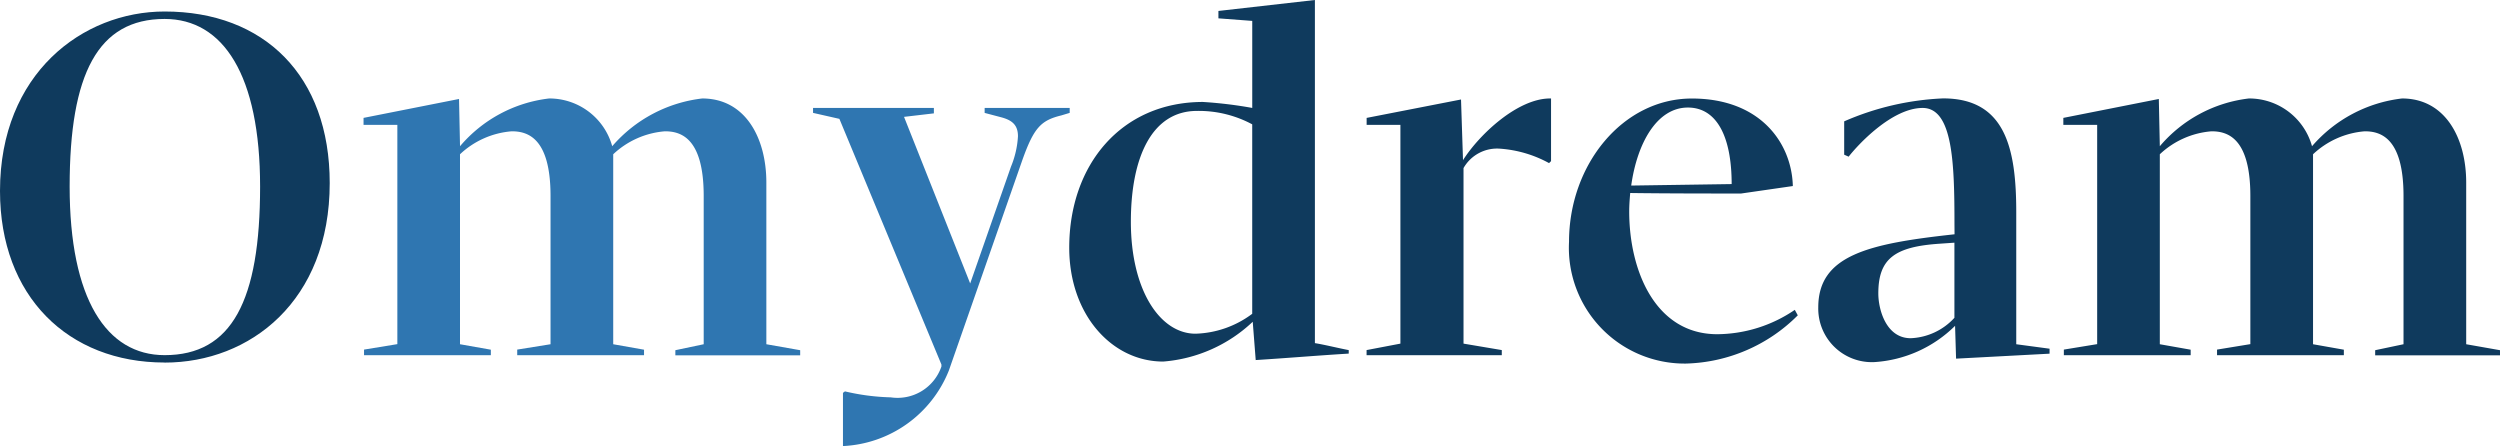 <svg xmlns="http://www.w3.org/2000/svg" width="98" height="17.486" viewBox="0 0 98 17.486"><defs><clipPath id="a"><path fill="none" d="M0 0h98v17.486H0z"/></clipPath></defs><g clip-path="url(#a)"><path fill="#0f3a5d" d="M6.453 14.211C2.671 14.211 0 11.618 0 7.485 0 2.885 3.236.451 6.453.451c3.9 0 6.472 2.515 6.472 6.725 0 4.62-3.119 7.038-6.472 7.038m0-13.471c-2.612 0-3.723 2.144-3.723 6.57 0 4.406 1.442 6.609 3.723 6.609 2.632 0 3.743-2.125 3.743-6.609 0-4.367-1.443-6.57-3.743-6.57"/><path fill="#2f76b1" d="M27.527 3.86c1.7 0 2.514 1.56 2.514 3.295v6.339l1.326.234v.2h-4.893v-.2l1.111-.234V7.681c0-2.3-.916-2.534-1.52-2.534a3.337 3.337 0 0 0-2.027.9v7.447l1.208.214v.215h-4.971v-.219l1.306-.21V7.681c0-2.3-.916-2.534-1.521-2.534a3.339 3.339 0 0 0-2.028.9v7.447l1.209.214v.215H14.27v-.219l1.306-.214V4.894h-1.325v-.273l3.743-.741.039 1.852a5.4 5.4 0 0 1 3.49-1.872 2.556 2.556 0 0 1 2.476 1.872 5.5 5.5 0 0 1 3.528-1.872m9.669 10.663a4.707 4.707 0 0 1-4.152 2.963V15.4l.078-.058a8.71 8.71 0 0 0 1.793.234 1.818 1.818 0 0 0 1.989-1.209v-.078l-4-9.63-1.033-.234V4.23h4.737v.214l-1.17.137 2.593 6.531 1.6-4.581a3.629 3.629 0 0 0 .273-1.189c0-.429-.214-.624-.643-.741l-.663-.175V4.23h3.334v.195l-.331.1c-.8.195-1.072.487-1.52 1.735z"/><path fill="#0f3a5d" d="M49.107 12.613a5.753 5.753 0 0 1-3.509 1.56c-2.008 0-3.684-1.833-3.684-4.464 0-3.255 2.047-5.712 5.244-5.712a16.551 16.551 0 0 1 1.93.234V.819l-1.326-.1v-.29L51.544 0v13.451c.37.059.916.195 1.326.273v.137c-1.267.078-2.4.175-3.646.253zm-2.242.468a3.883 3.883 0 0 0 2.222-.78V4.874a4.43 4.43 0 0 0-2.164-.526c-1.755 0-2.593 1.793-2.593 4.347 0 2.69 1.15 4.386 2.534 4.386m6.708-8.186v-.273l3.7-.722.078 2.378c.643-1.014 2.145-2.418 3.412-2.418h.039v2.456l-.078.078a4.675 4.675 0 0 0-1.91-.565 1.512 1.512 0 0 0-1.443.76v6.881l1.5.253v.2h-5.3v-.2l1.326-.253V4.895zm10.332 2.669c-.019.234-.039.468-.039.722 0 2.339 1.033 4.815 3.45 4.815a5.452 5.452 0 0 0 3.041-.955l.117.215a6.42 6.42 0 0 1-4.386 1.891 4.538 4.538 0 0 1-4.581-4.776c0-3.022 2.105-5.614 4.815-5.614s3.918 1.774 3.958 3.431l-2.028.293c-1.131 0-2.943 0-4.347-.02m.039-.292 3.938-.058c0-1.891-.6-3-1.716-3-1.208 0-1.988 1.384-2.222 3.061m12.672 1.517c0-2.378-.059-4.562-1.248-4.562-1.209 0-2.554 1.462-2.9 1.91l-.175-.078V4.757a10.824 10.824 0 0 1 3.879-.9c2.456 0 2.866 1.988 2.866 4.464v5.173l1.306.175v.195l-3.665.195-.039-1.287a4.933 4.933 0 0 1-3.163 1.422 2.1 2.1 0 0 1-2.2-2.144c0-2.047 1.969-2.5 5.342-2.866zm-.585.76c-1.755.117-2.4.585-2.4 1.949 0 .643.312 1.755 1.267 1.755a2.453 2.453 0 0 0 1.716-.8V9.513zM94.16 3.86c1.7 0 2.515 1.56 2.515 3.295v6.339l1.326.234v.2h-4.894v-.2l1.111-.234V7.681c0-2.3-.916-2.534-1.52-2.534a3.338 3.338 0 0 0-2.027.9v7.447l1.208.214v.215h-4.971v-.219l1.306-.214V7.681c0-2.3-.916-2.534-1.521-2.534a3.339 3.339 0 0 0-2.028.9v7.447l1.209.214v.215h-4.971v-.219l1.306-.214V4.894h-1.326v-.273l3.743-.741.039 1.852a5.4 5.4 0 0 1 3.49-1.872 2.556 2.556 0 0 1 2.476 1.872A5.5 5.5 0 0 1 94.16 3.86"/></g></svg>